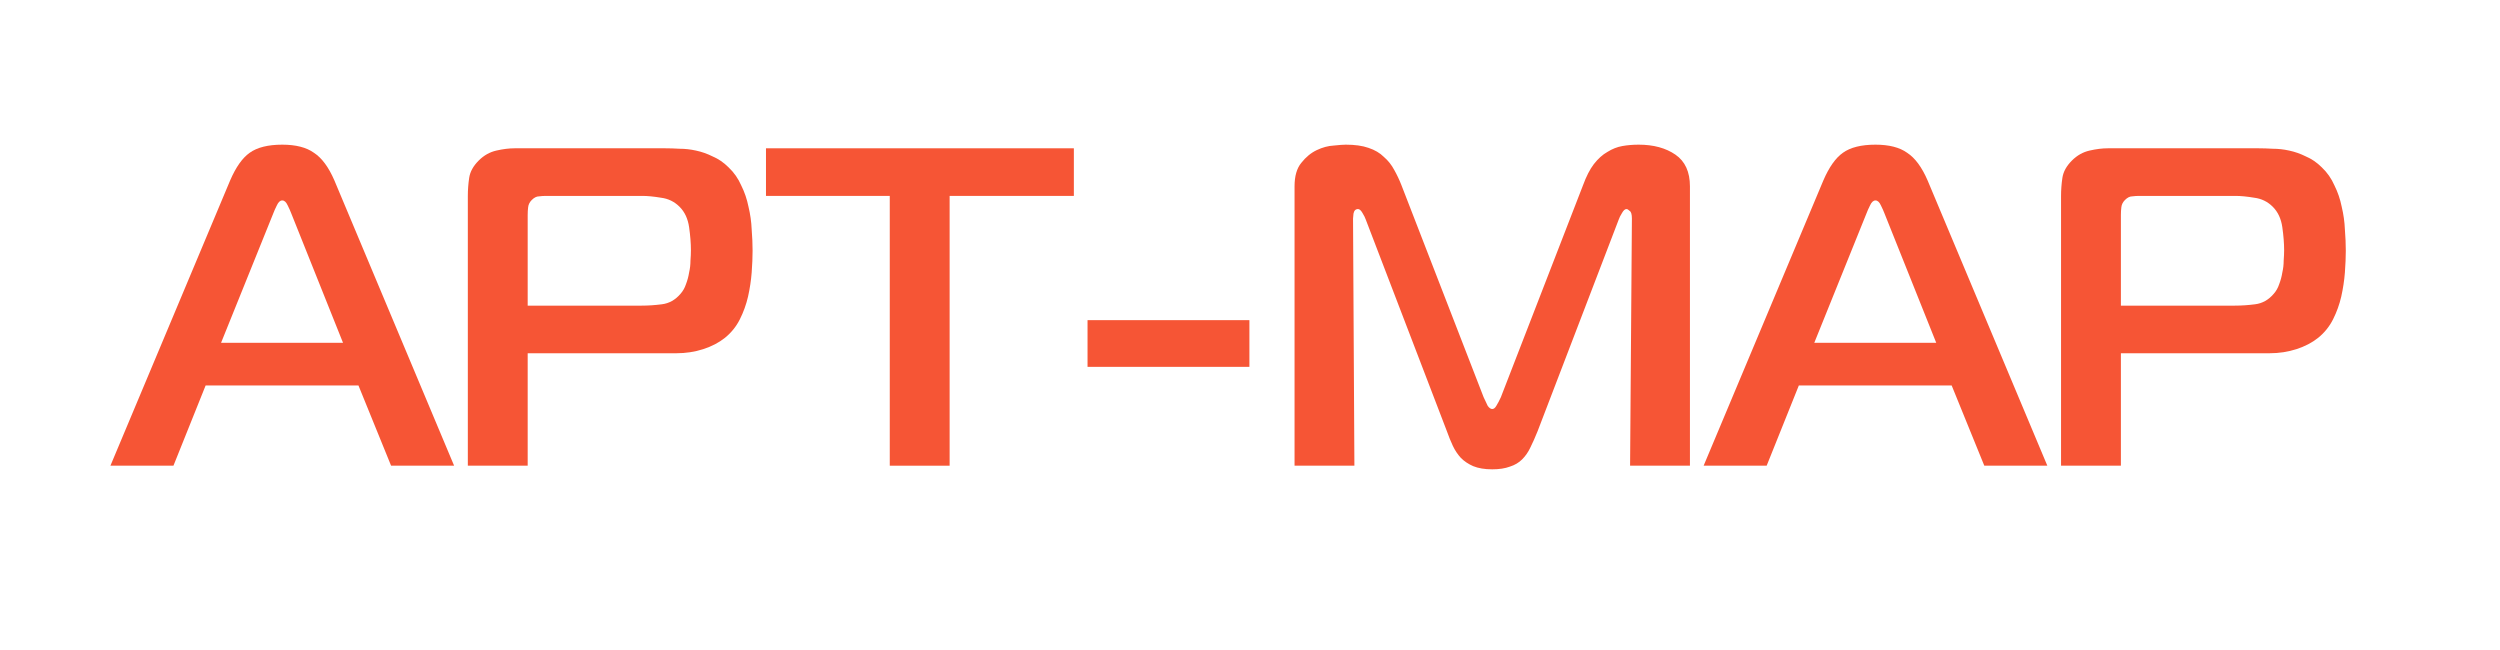 <?xml version="1.0" encoding="UTF-8"?> <svg xmlns="http://www.w3.org/2000/svg" width="204" height="53" viewBox="0 0 204 53" fill="none"> <path d="M9.01 38.001L18.778 14.728C19.246 13.642 19.777 12.89 20.369 12.471C20.985 12.027 21.873 11.805 23.033 11.805C24.143 11.805 25.006 12.027 25.623 12.471C26.264 12.89 26.819 13.642 27.288 14.728L37.056 38.001H31.913L29.249 31.452H16.78L14.153 38.001H9.01ZM22.293 17.429L18.038 27.974H27.991L23.773 17.429C23.699 17.231 23.6 17.009 23.477 16.763C23.353 16.491 23.205 16.356 23.033 16.356C22.86 16.356 22.712 16.491 22.589 16.763C22.465 17.009 22.367 17.231 22.293 17.429Z" fill="#F65535"></path> <path d="M43.059 38.001H38.175V15.986C38.175 15.492 38.212 14.999 38.286 14.506C38.36 14.012 38.619 13.544 39.063 13.1C39.482 12.68 39.963 12.409 40.506 12.286C41.048 12.162 41.542 12.101 41.986 12.101H54.307C54.652 12.101 55.034 12.113 55.454 12.138C55.898 12.138 56.342 12.187 56.786 12.286C57.254 12.384 57.711 12.545 58.155 12.767C58.623 12.964 59.055 13.26 59.45 13.655C59.894 14.074 60.239 14.567 60.486 15.135C60.757 15.677 60.954 16.257 61.078 16.874C61.226 17.49 61.312 18.107 61.337 18.724C61.386 19.34 61.411 19.92 61.411 20.463C61.411 20.981 61.386 21.573 61.337 22.239C61.287 22.88 61.189 23.534 61.041 24.2C60.893 24.841 60.671 25.458 60.375 26.05C60.079 26.642 59.672 27.147 59.154 27.567C58.66 27.961 58.068 28.27 57.378 28.492C56.687 28.714 55.959 28.825 55.195 28.825H43.059V38.001ZM43.059 24.94H52.346C52.888 24.94 53.443 24.903 54.011 24.829C54.603 24.755 55.108 24.471 55.528 23.978C55.725 23.756 55.873 23.497 55.972 23.201C56.095 22.88 56.181 22.559 56.231 22.239C56.305 21.918 56.342 21.597 56.342 21.277C56.366 20.956 56.379 20.672 56.379 20.426C56.379 19.858 56.329 19.229 56.231 18.539C56.132 17.848 55.873 17.293 55.454 16.874C55.034 16.454 54.529 16.208 53.937 16.134C53.345 16.035 52.839 15.986 52.42 15.986H44.539C44.366 15.986 44.181 15.998 43.984 16.023C43.786 16.023 43.589 16.121 43.392 16.319C43.219 16.491 43.12 16.689 43.096 16.911C43.071 17.108 43.059 17.318 43.059 17.54V24.94Z" fill="#F65535"></path> <path d="M77.489 38.001H72.605V15.986H62.504V12.101H87.627V15.986H77.489V38.001Z" fill="#F65535"></path> <path d="M88.743 29.935V26.124H101.952V29.935H88.743Z" fill="#F65535"></path> <path d="M132.09 17.91L125.467 35.189C125.269 35.682 125.072 36.126 124.875 36.521C124.702 36.891 124.48 37.211 124.209 37.483C123.937 37.754 123.604 37.951 123.21 38.075C122.815 38.223 122.334 38.297 121.767 38.297C121.15 38.297 120.632 38.21 120.213 38.038C119.818 37.865 119.485 37.643 119.214 37.372C118.942 37.076 118.72 36.743 118.548 36.373C118.375 36.003 118.215 35.608 118.067 35.189L111.444 17.91C111.394 17.762 111.308 17.589 111.185 17.392C111.061 17.17 110.938 17.059 110.815 17.059C110.617 17.059 110.494 17.182 110.445 17.429C110.42 17.651 110.408 17.786 110.408 17.836L110.519 38.001H105.635V15.209C105.635 14.37 105.82 13.729 106.19 13.285C106.56 12.816 106.979 12.471 107.448 12.249C107.916 12.027 108.373 11.903 108.817 11.879C109.285 11.829 109.618 11.805 109.816 11.805C110.556 11.805 111.172 11.891 111.666 12.064C112.184 12.236 112.603 12.483 112.924 12.804C113.269 13.1 113.553 13.457 113.775 13.877C113.997 14.271 114.194 14.691 114.367 15.135L121.064 32.414C121.187 32.685 121.298 32.919 121.397 33.117C121.52 33.289 121.643 33.376 121.767 33.376C121.89 33.376 122.001 33.289 122.1 33.117C122.223 32.919 122.346 32.685 122.47 32.414L129.167 15.135C129.438 14.395 129.734 13.815 130.055 13.396C130.4 12.952 130.77 12.619 131.165 12.397C131.559 12.15 131.966 11.99 132.386 11.916C132.805 11.842 133.249 11.805 133.718 11.805C134.926 11.805 135.925 12.076 136.715 12.619C137.504 13.161 137.899 14.025 137.899 15.209V38.001H133.015L133.163 17.836C133.163 17.49 133.101 17.281 132.978 17.207C132.879 17.108 132.793 17.059 132.719 17.059C132.595 17.059 132.472 17.17 132.349 17.392C132.225 17.589 132.139 17.762 132.09 17.91Z" fill="#F65535"></path> <path d="M139.016 38.001L148.784 14.728C149.252 13.642 149.783 12.89 150.375 12.471C150.991 12.027 151.879 11.805 153.039 11.805C154.149 11.805 155.012 12.027 155.629 12.471C156.27 12.89 156.825 13.642 157.294 14.728L167.062 38.001H161.919L159.255 31.452H146.786L144.159 38.001H139.016ZM152.299 17.429L148.044 27.974H157.997L153.779 17.429C153.705 17.231 153.606 17.009 153.483 16.763C153.359 16.491 153.211 16.356 153.039 16.356C152.866 16.356 152.718 16.491 152.595 16.763C152.471 17.009 152.373 17.231 152.299 17.429Z" fill="#F65535"></path> <path d="M173.065 38.001H168.181V15.986C168.181 15.492 168.218 14.999 168.292 14.506C168.366 14.012 168.625 13.544 169.069 13.1C169.488 12.68 169.969 12.409 170.512 12.286C171.054 12.162 171.548 12.101 171.992 12.101H184.313C184.658 12.101 185.04 12.113 185.46 12.138C185.904 12.138 186.348 12.187 186.792 12.286C187.26 12.384 187.717 12.545 188.161 12.767C188.629 12.964 189.061 13.26 189.456 13.655C189.9 14.074 190.245 14.567 190.492 15.135C190.763 15.677 190.96 16.257 191.084 16.874C191.232 17.49 191.318 18.107 191.343 18.724C191.392 19.34 191.417 19.92 191.417 20.463C191.417 20.981 191.392 21.573 191.343 22.239C191.293 22.88 191.195 23.534 191.047 24.2C190.899 24.841 190.677 25.458 190.381 26.05C190.085 26.642 189.678 27.147 189.16 27.567C188.666 27.961 188.074 28.27 187.384 28.492C186.693 28.714 185.965 28.825 185.201 28.825H173.065V38.001ZM173.065 24.94H182.352C182.894 24.94 183.449 24.903 184.017 24.829C184.609 24.755 185.114 24.471 185.534 23.978C185.731 23.756 185.879 23.497 185.978 23.201C186.101 22.88 186.187 22.559 186.237 22.239C186.311 21.918 186.348 21.597 186.348 21.277C186.372 20.956 186.385 20.672 186.385 20.426C186.385 19.858 186.335 19.229 186.237 18.539C186.138 17.848 185.879 17.293 185.46 16.874C185.04 16.454 184.535 16.208 183.943 16.134C183.351 16.035 182.845 15.986 182.426 15.986H174.545C174.372 15.986 174.187 15.998 173.99 16.023C173.792 16.023 173.595 16.121 173.398 16.319C173.225 16.491 173.126 16.689 173.102 16.911C173.077 17.108 173.065 17.318 173.065 17.54V24.94Z" fill="#F65535"></path> </svg> 